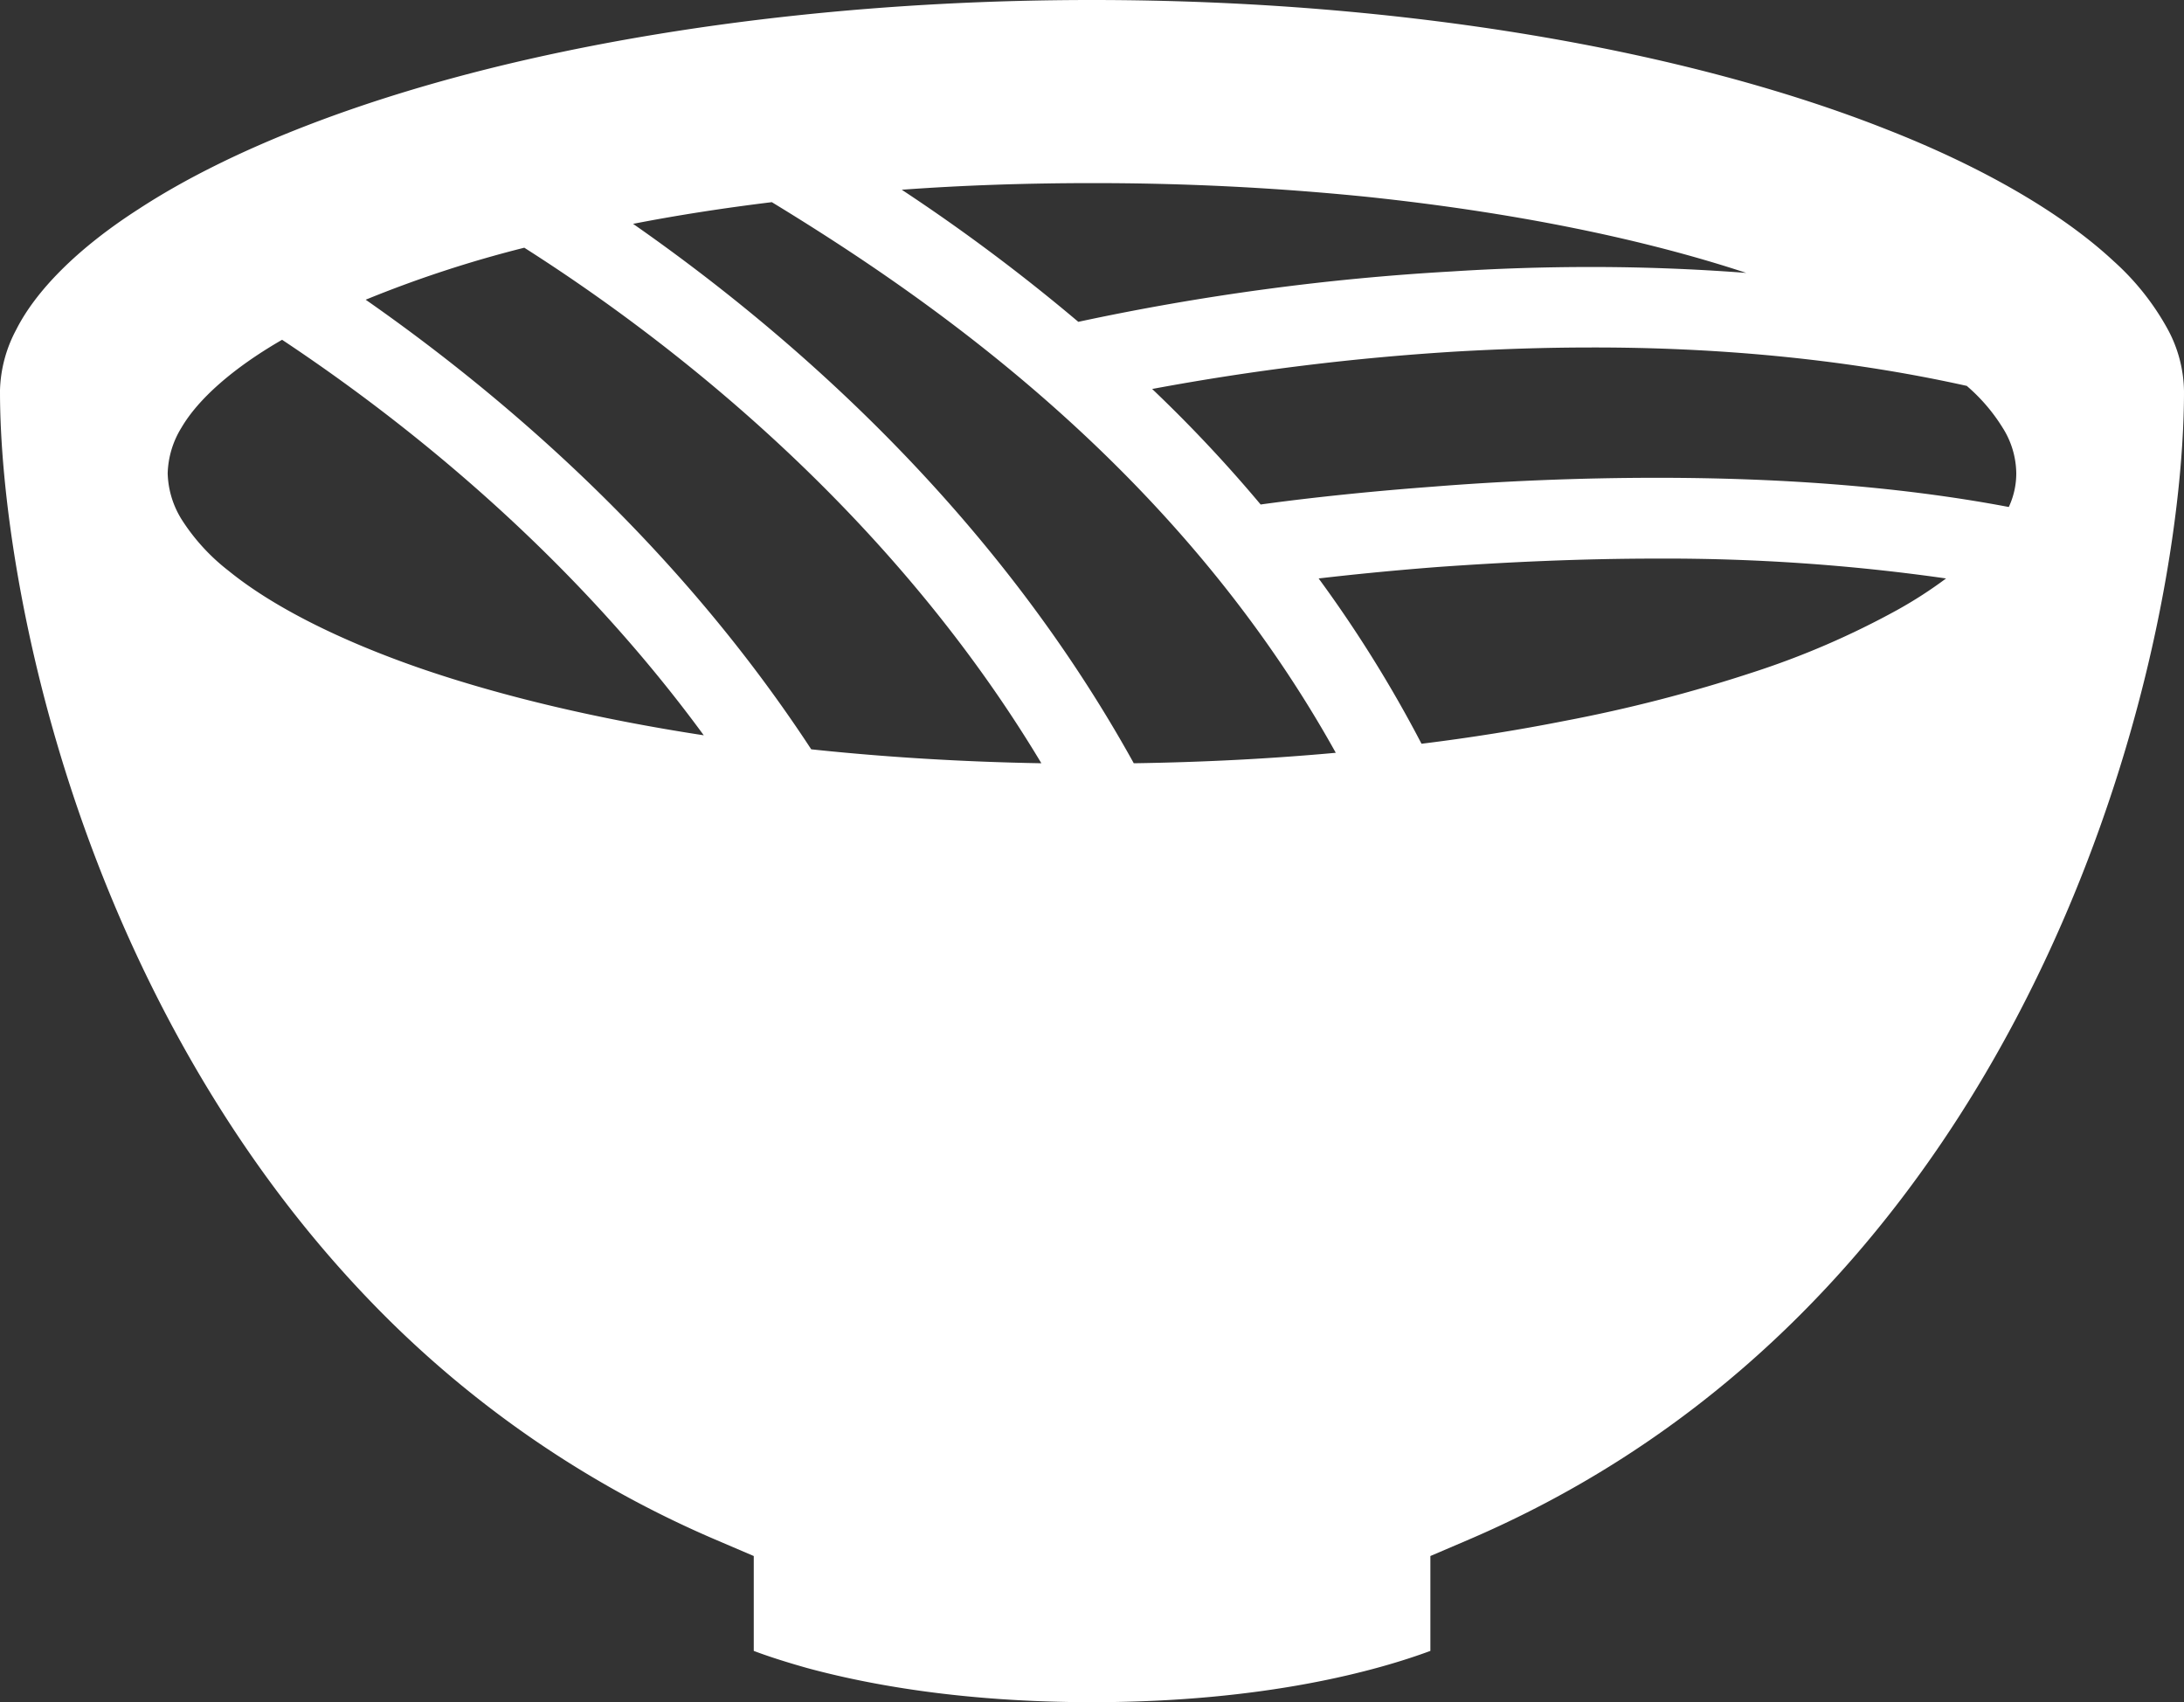 <svg xmlns="http://www.w3.org/2000/svg" viewBox="0 0 490.63 382.34"><rect x="0" y="0" width="490.63" height="382.34" fill="#333333" stroke="none"/><defs><style>.cls-1{fill:#fff;}</style></defs><g id="レイヤー_2" data-name="レイヤー 2"><g id="_2" data-name="2"><path class="cls-1" d="M82.29,291.31a237.1,237.1,0,0,0,78.32,54.47l8.72,3.73v21.31c3,1.14,7.06,2.46,12,3.85,13.93,3.78,35.21,7.67,64,7.67,39.11,0,64.4-7.22,76-11.52V349.51l8.72-3.73c47.43-20.36,81.66-52.92,106.26-89.28S475.67,180,483.41,145.6c5.16-22.88,7.22-43.17,7.22-57.63A30,30,0,0,0,487,74a57.84,57.84,0,0,0-12.15-15.32C463.58,48.17,446,37.74,423.66,29,379,11.35,315.45,0,245.32,0c-46,0-89.23,4.87-126.1,13.19S51.72,33.49,31.08,47C17.21,55.91,8,65.43,3.67,74A30.53,30.53,0,0,0,0,87.62V88c0,21.68,4.7,56.42,17.44,93.58S50.87,258.39,82.29,291.31ZM426.23,137a185.58,185.58,0,0,1-32.38,14,336.37,336.37,0,0,1-42.43,10.94c-10.11,2-20.88,3.74-32.08,5.12a286.72,286.72,0,0,0-23.11-37.13c6.74-.78,16-1.75,27-2.59,14.09-1,31-1.87,49.11-1.87a445.16,445.16,0,0,1,64.84,4.46A96.82,96.82,0,0,1,426.23,137Zm15.66-50.27A40.15,40.15,0,0,1,449.84,96a19.5,19.5,0,0,1,3.11,10.3,17.8,17.8,0,0,1-1.68,7.58c-26-4.93-53.63-6.56-79-6.56-18.6,0-36,.84-50.43,2-19.5,1.45-33.71,3.31-38.64,4a315.44,315.44,0,0,0-24.37-25.95,558.58,558.58,0,0,1,68.49-8.42c9.56-.54,19.68-.9,30.08-.9C384.4,78,413.48,80.37,441.89,86.69ZM245.32,41.13a607.74,607.74,0,0,1,61.74,3.08c32.56,3.43,61.69,9.32,85.23,17.09-11.86-.91-23.6-1.33-34.85-1.33-10.83,0-21.3.36-31.25,1a546.8,546.8,0,0,0-83.95,11.32,420.6,420.6,0,0,0-39.66-29.67C216.35,41.61,230.69,41.13,245.32,41.13Zm-71.93,4.28c34.54,21.06,90.94,59.39,126.69,123.68q-21.85,2-45.38,2.35c-31.47-56.88-77.34-96.65-112.48-121.16C152.08,48.36,162.55,46.73,173.39,45.41ZM117.78,55.64c32.92,20.94,82.27,59.28,116.16,115.8-17.94-.31-35.27-1.39-51.7-3.13C152,122.14,113,88.86,82.15,67.32A263.33,263.33,0,0,1,117.78,55.64ZM40.8,96c3.67-6.25,11.31-13.18,22.57-19.68,27.75,18.42,64.7,47.85,94.73,88.84C134.33,161.52,113,156.45,95,150.31c-18.91-6.5-33.95-14.2-43.64-22.09A45.45,45.45,0,0,1,40.8,116.67a20.58,20.58,0,0,1-3.13-10.35A20.58,20.58,0,0,1,40.8,96Z"/></g></g></svg>